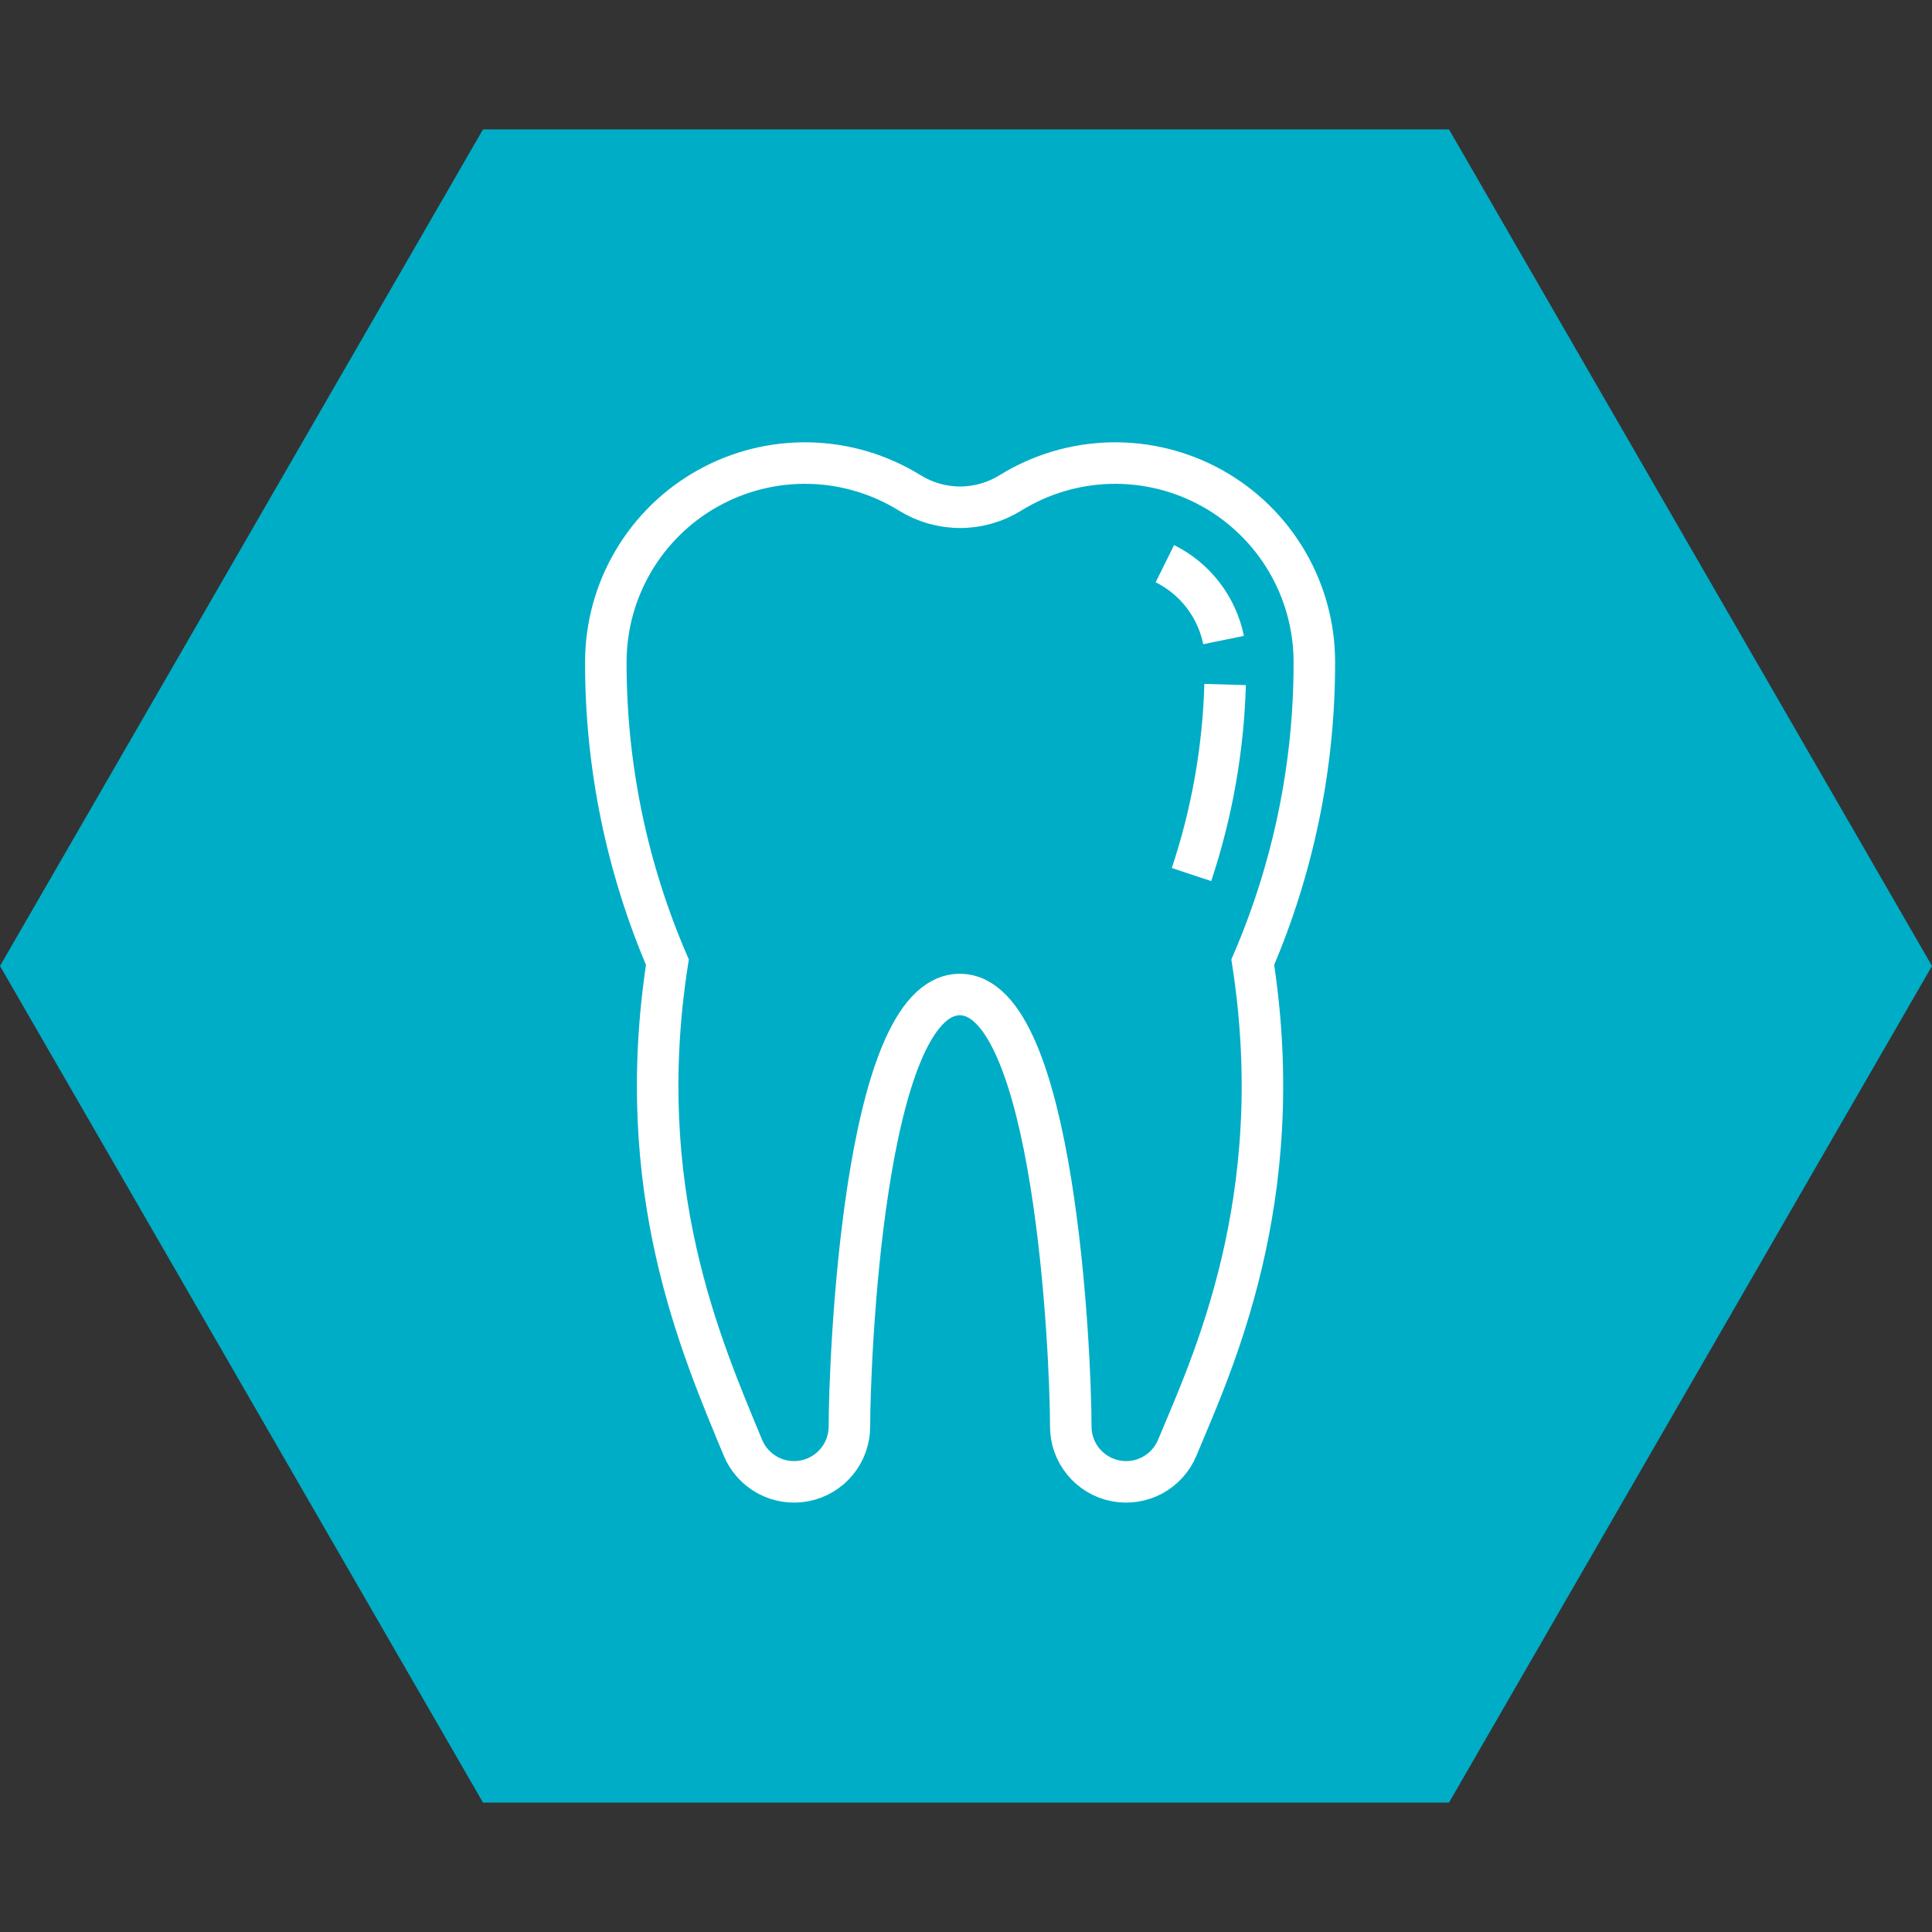 <svg width="96" height="96" viewBox="0 0 96 96" fill="none" xmlns="http://www.w3.org/2000/svg">
<rect x="0" y="0" width="96" height="96" fill="#333333" stroke="none"/>
<path d="M96 48L72 89.569L24 89.569L1.31606e-05 48L24 6.431L72 6.431L96 48Z" fill="#00ADC6"/>
<path d="M65.309 32.913C65.311 31.149 64.841 29.417 63.949 27.896C63.056 26.375 61.773 25.119 60.232 24.261C58.691 23.402 56.949 22.971 55.186 23.012C53.423 23.053 51.703 23.565 50.203 24.494C49.453 24.958 48.588 25.205 47.706 25.205C46.824 25.205 45.959 24.958 45.209 24.494C43.71 23.565 41.99 23.053 40.226 23.012C38.463 22.971 36.721 23.402 35.18 24.261C33.64 25.119 32.357 26.375 31.464 27.896C30.571 29.417 30.101 31.149 30.103 32.913C30.098 38.035 31.139 43.104 33.162 47.81C31.417 59.093 34.798 66.829 36.914 71.932C37.157 72.521 37.597 73.007 38.16 73.308C38.721 73.608 39.37 73.704 39.995 73.579C40.62 73.454 41.182 73.116 41.585 72.623C41.989 72.13 42.208 71.512 42.207 70.875C42.207 67.849 42.866 49.418 47.694 49.418C52.399 49.418 53.206 67.199 53.206 70.875C53.204 71.512 53.424 72.13 53.827 72.623C54.23 73.116 54.792 73.454 55.417 73.579C56.042 73.704 56.691 73.608 57.253 73.308C57.815 73.007 58.255 72.521 58.499 71.932C60.178 67.887 64.086 59.667 62.25 47.81C64.273 43.104 65.315 38.035 65.309 32.913V32.913Z" stroke="white" stroke-width="2.063" stroke-miterlimit="10"/>
<path d="M60.875 34.013C60.783 37.226 60.221 40.407 59.205 43.456" stroke="white" stroke-width="2.063" stroke-miterlimit="10"/>
<path d="M57.882 28.009C58.625 28.378 59.274 28.911 59.779 29.569C60.285 30.226 60.633 30.99 60.799 31.803" stroke="white" stroke-width="2.063" stroke-miterlimit="10"/>
</svg>
